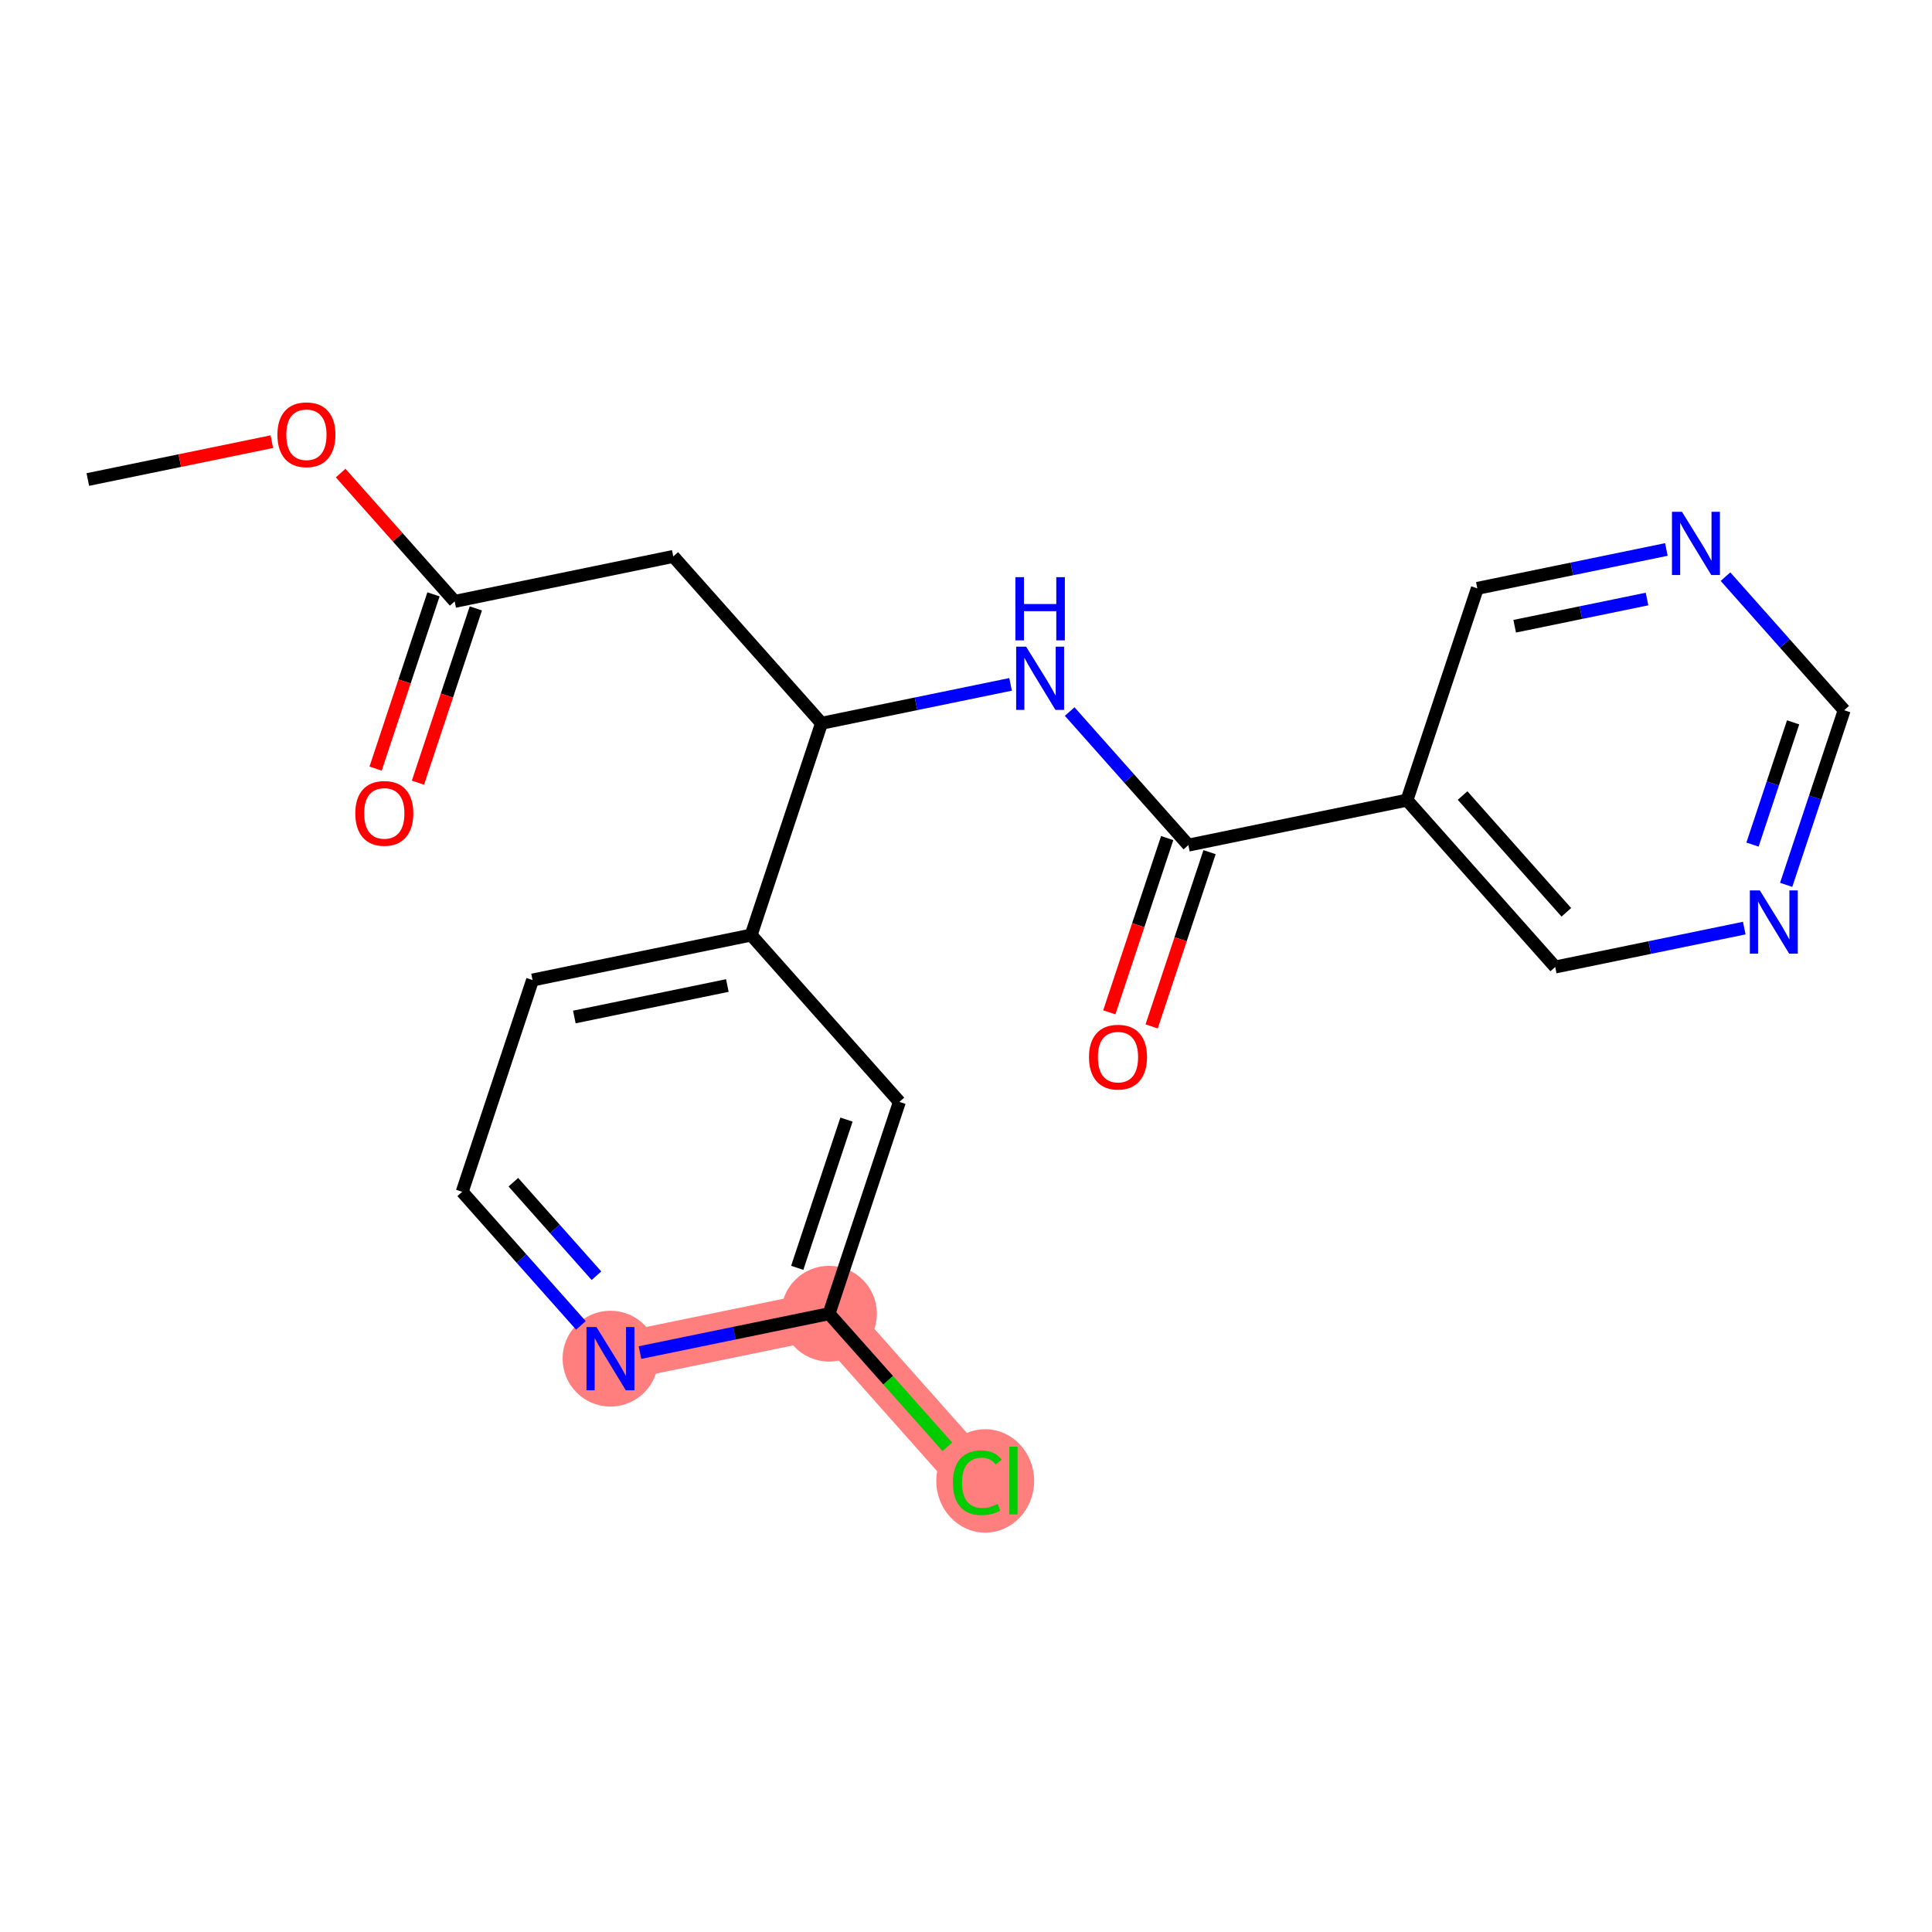 <?xml version='1.0' encoding='iso-8859-1'?>
<svg version='1.1' baseProfile='full'
              xmlns='http://www.w3.org/2000/svg'
                      xmlns:rdkit='http://www.rdkit.org/xml'
                      xmlns:xlink='http://www.w3.org/1999/xlink'
                  xml:space='preserve'
width='300px' height='300px' viewBox='0 0 300 300'>
<!-- END OF HEADER -->
<rect style='opacity:1.0;fill:#FFFFFF;stroke:none' width='300' height='300' x='0' y='0'> </rect>
<rect style='opacity:1.0;fill:#FFFFFF;stroke:none' width='300' height='300' x='0' y='0'> </rect>
<path d='M 94.788,210.972 L 128.733,203.989' style='fill:none;fill-rule:evenodd;stroke:#FF7F7F;stroke-width:7.4px;stroke-linecap:butt;stroke-linejoin:miter;stroke-opacity:1' />
<path d='M 128.733,203.989 L 151.752,229.895' style='fill:none;fill-rule:evenodd;stroke:#FF7F7F;stroke-width:7.4px;stroke-linecap:butt;stroke-linejoin:miter;stroke-opacity:1' />
<ellipse cx='94.788' cy='210.972' rx='6.931' ry='6.94'  style='fill:#FF7F7F;fill-rule:evenodd;stroke:#FF7F7F;stroke-width:1.0px;stroke-linecap:butt;stroke-linejoin:miter;stroke-opacity:1' />
<ellipse cx='128.733' cy='203.989' rx='6.931' ry='6.931'  style='fill:#FF7F7F;fill-rule:evenodd;stroke:#FF7F7F;stroke-width:1.0px;stroke-linecap:butt;stroke-linejoin:miter;stroke-opacity:1' />
<ellipse cx='152.986' cy='229.958' rx='7.097' ry='7.528'  style='fill:#FF7F7F;fill-rule:evenodd;stroke:#FF7F7F;stroke-width:1.0px;stroke-linecap:butt;stroke-linejoin:miter;stroke-opacity:1' />
<path class='bond-0 atom-0 atom-1' d='M 13.636,74.459 L 27.923,71.521' style='fill:none;fill-rule:evenodd;stroke:#000000;stroke-width:2.0px;stroke-linecap:butt;stroke-linejoin:miter;stroke-opacity:1' />
<path class='bond-0 atom-0 atom-1' d='M 27.923,71.521 L 42.21,68.582' style='fill:none;fill-rule:evenodd;stroke:#FF0000;stroke-width:2.0px;stroke-linecap:butt;stroke-linejoin:miter;stroke-opacity:1' />
<path class='bond-1 atom-1 atom-2' d='M 52.896,73.459 L 61.748,83.421' style='fill:none;fill-rule:evenodd;stroke:#FF0000;stroke-width:2.0px;stroke-linecap:butt;stroke-linejoin:miter;stroke-opacity:1' />
<path class='bond-1 atom-1 atom-2' d='M 61.748,83.421 L 70.601,93.383' style='fill:none;fill-rule:evenodd;stroke:#000000;stroke-width:2.0px;stroke-linecap:butt;stroke-linejoin:miter;stroke-opacity:1' />
<path class='bond-2 atom-2 atom-3' d='M 67.312,92.29 L 62.817,105.82' style='fill:none;fill-rule:evenodd;stroke:#000000;stroke-width:2.0px;stroke-linecap:butt;stroke-linejoin:miter;stroke-opacity:1' />
<path class='bond-2 atom-2 atom-3' d='M 62.817,105.82 L 58.323,119.35' style='fill:none;fill-rule:evenodd;stroke:#FF0000;stroke-width:2.0px;stroke-linecap:butt;stroke-linejoin:miter;stroke-opacity:1' />
<path class='bond-2 atom-2 atom-3' d='M 73.889,94.476 L 69.395,108.005' style='fill:none;fill-rule:evenodd;stroke:#000000;stroke-width:2.0px;stroke-linecap:butt;stroke-linejoin:miter;stroke-opacity:1' />
<path class='bond-2 atom-2 atom-3' d='M 69.395,108.005 L 64.9,121.535' style='fill:none;fill-rule:evenodd;stroke:#FF0000;stroke-width:2.0px;stroke-linecap:butt;stroke-linejoin:miter;stroke-opacity:1' />
<path class='bond-3 atom-2 atom-4' d='M 70.601,93.383 L 104.545,86.401' style='fill:none;fill-rule:evenodd;stroke:#000000;stroke-width:2.0px;stroke-linecap:butt;stroke-linejoin:miter;stroke-opacity:1' />
<path class='bond-4 atom-4 atom-5' d='M 104.545,86.401 L 127.565,112.307' style='fill:none;fill-rule:evenodd;stroke:#000000;stroke-width:2.0px;stroke-linecap:butt;stroke-linejoin:miter;stroke-opacity:1' />
<path class='bond-5 atom-5 atom-6' d='M 127.565,112.307 L 142.243,109.287' style='fill:none;fill-rule:evenodd;stroke:#000000;stroke-width:2.0px;stroke-linecap:butt;stroke-linejoin:miter;stroke-opacity:1' />
<path class='bond-5 atom-5 atom-6' d='M 142.243,109.287 L 156.921,106.268' style='fill:none;fill-rule:evenodd;stroke:#0000FF;stroke-width:2.0px;stroke-linecap:butt;stroke-linejoin:miter;stroke-opacity:1' />
<path class='bond-14 atom-5 atom-15' d='M 127.565,112.307 L 116.639,145.195' style='fill:none;fill-rule:evenodd;stroke:#000000;stroke-width:2.0px;stroke-linecap:butt;stroke-linejoin:miter;stroke-opacity:1' />
<path class='bond-6 atom-6 atom-7' d='M 166.098,110.488 L 175.314,120.859' style='fill:none;fill-rule:evenodd;stroke:#0000FF;stroke-width:2.0px;stroke-linecap:butt;stroke-linejoin:miter;stroke-opacity:1' />
<path class='bond-6 atom-6 atom-7' d='M 175.314,120.859 L 184.529,131.23' style='fill:none;fill-rule:evenodd;stroke:#000000;stroke-width:2.0px;stroke-linecap:butt;stroke-linejoin:miter;stroke-opacity:1' />
<path class='bond-7 atom-7 atom-8' d='M 181.24,130.138 L 176.746,143.667' style='fill:none;fill-rule:evenodd;stroke:#000000;stroke-width:2.0px;stroke-linecap:butt;stroke-linejoin:miter;stroke-opacity:1' />
<path class='bond-7 atom-7 atom-8' d='M 176.746,143.667 L 172.251,157.197' style='fill:none;fill-rule:evenodd;stroke:#FF0000;stroke-width:2.0px;stroke-linecap:butt;stroke-linejoin:miter;stroke-opacity:1' />
<path class='bond-7 atom-7 atom-8' d='M 187.818,132.323 L 183.323,145.852' style='fill:none;fill-rule:evenodd;stroke:#000000;stroke-width:2.0px;stroke-linecap:butt;stroke-linejoin:miter;stroke-opacity:1' />
<path class='bond-7 atom-7 atom-8' d='M 183.323,145.852 L 178.829,159.382' style='fill:none;fill-rule:evenodd;stroke:#FF0000;stroke-width:2.0px;stroke-linecap:butt;stroke-linejoin:miter;stroke-opacity:1' />
<path class='bond-8 atom-7 atom-9' d='M 184.529,131.23 L 218.474,124.248' style='fill:none;fill-rule:evenodd;stroke:#000000;stroke-width:2.0px;stroke-linecap:butt;stroke-linejoin:miter;stroke-opacity:1' />
<path class='bond-9 atom-9 atom-10' d='M 218.474,124.248 L 241.493,150.154' style='fill:none;fill-rule:evenodd;stroke:#000000;stroke-width:2.0px;stroke-linecap:butt;stroke-linejoin:miter;stroke-opacity:1' />
<path class='bond-9 atom-9 atom-10' d='M 227.108,123.53 L 243.221,141.664' style='fill:none;fill-rule:evenodd;stroke:#000000;stroke-width:2.0px;stroke-linecap:butt;stroke-linejoin:miter;stroke-opacity:1' />
<path class='bond-21 atom-14 atom-9' d='M 229.399,91.36 L 218.474,124.248' style='fill:none;fill-rule:evenodd;stroke:#000000;stroke-width:2.0px;stroke-linecap:butt;stroke-linejoin:miter;stroke-opacity:1' />
<path class='bond-10 atom-10 atom-11' d='M 241.493,150.154 L 256.171,147.135' style='fill:none;fill-rule:evenodd;stroke:#000000;stroke-width:2.0px;stroke-linecap:butt;stroke-linejoin:miter;stroke-opacity:1' />
<path class='bond-10 atom-10 atom-11' d='M 256.171,147.135 L 270.85,144.115' style='fill:none;fill-rule:evenodd;stroke:#0000FF;stroke-width:2.0px;stroke-linecap:butt;stroke-linejoin:miter;stroke-opacity:1' />
<path class='bond-11 atom-11 atom-12' d='M 277.356,137.398 L 281.86,123.841' style='fill:none;fill-rule:evenodd;stroke:#0000FF;stroke-width:2.0px;stroke-linecap:butt;stroke-linejoin:miter;stroke-opacity:1' />
<path class='bond-11 atom-11 atom-12' d='M 281.86,123.841 L 286.364,110.283' style='fill:none;fill-rule:evenodd;stroke:#000000;stroke-width:2.0px;stroke-linecap:butt;stroke-linejoin:miter;stroke-opacity:1' />
<path class='bond-11 atom-11 atom-12' d='M 272.13,131.146 L 275.282,121.656' style='fill:none;fill-rule:evenodd;stroke:#0000FF;stroke-width:2.0px;stroke-linecap:butt;stroke-linejoin:miter;stroke-opacity:1' />
<path class='bond-11 atom-11 atom-12' d='M 275.282,121.656 L 278.435,112.165' style='fill:none;fill-rule:evenodd;stroke:#000000;stroke-width:2.0px;stroke-linecap:butt;stroke-linejoin:miter;stroke-opacity:1' />
<path class='bond-12 atom-12 atom-13' d='M 286.364,110.283 L 277.148,99.912' style='fill:none;fill-rule:evenodd;stroke:#000000;stroke-width:2.0px;stroke-linecap:butt;stroke-linejoin:miter;stroke-opacity:1' />
<path class='bond-12 atom-12 atom-13' d='M 277.148,99.912 L 267.933,89.541' style='fill:none;fill-rule:evenodd;stroke:#0000FF;stroke-width:2.0px;stroke-linecap:butt;stroke-linejoin:miter;stroke-opacity:1' />
<path class='bond-13 atom-13 atom-14' d='M 258.756,85.321 L 244.078,88.34' style='fill:none;fill-rule:evenodd;stroke:#0000FF;stroke-width:2.0px;stroke-linecap:butt;stroke-linejoin:miter;stroke-opacity:1' />
<path class='bond-13 atom-13 atom-14' d='M 244.078,88.34 L 229.399,91.36' style='fill:none;fill-rule:evenodd;stroke:#000000;stroke-width:2.0px;stroke-linecap:butt;stroke-linejoin:miter;stroke-opacity:1' />
<path class='bond-13 atom-13 atom-14' d='M 255.749,93.016 L 245.474,95.129' style='fill:none;fill-rule:evenodd;stroke:#0000FF;stroke-width:2.0px;stroke-linecap:butt;stroke-linejoin:miter;stroke-opacity:1' />
<path class='bond-13 atom-13 atom-14' d='M 245.474,95.129 L 235.199,97.243' style='fill:none;fill-rule:evenodd;stroke:#000000;stroke-width:2.0px;stroke-linecap:butt;stroke-linejoin:miter;stroke-opacity:1' />
<path class='bond-15 atom-15 atom-16' d='M 116.639,145.195 L 82.694,152.177' style='fill:none;fill-rule:evenodd;stroke:#000000;stroke-width:2.0px;stroke-linecap:butt;stroke-linejoin:miter;stroke-opacity:1' />
<path class='bond-15 atom-15 atom-16' d='M 112.944,153.031 L 89.183,157.919' style='fill:none;fill-rule:evenodd;stroke:#000000;stroke-width:2.0px;stroke-linecap:butt;stroke-linejoin:miter;stroke-opacity:1' />
<path class='bond-22 atom-21 atom-15' d='M 139.659,171.101 L 116.639,145.195' style='fill:none;fill-rule:evenodd;stroke:#000000;stroke-width:2.0px;stroke-linecap:butt;stroke-linejoin:miter;stroke-opacity:1' />
<path class='bond-16 atom-16 atom-17' d='M 82.694,152.177 L 71.769,185.066' style='fill:none;fill-rule:evenodd;stroke:#000000;stroke-width:2.0px;stroke-linecap:butt;stroke-linejoin:miter;stroke-opacity:1' />
<path class='bond-17 atom-17 atom-18' d='M 71.769,185.066 L 80.984,195.437' style='fill:none;fill-rule:evenodd;stroke:#000000;stroke-width:2.0px;stroke-linecap:butt;stroke-linejoin:miter;stroke-opacity:1' />
<path class='bond-17 atom-17 atom-18' d='M 80.984,195.437 L 90.2,205.808' style='fill:none;fill-rule:evenodd;stroke:#0000FF;stroke-width:2.0px;stroke-linecap:butt;stroke-linejoin:miter;stroke-opacity:1' />
<path class='bond-17 atom-17 atom-18' d='M 79.715,183.573 L 86.165,190.833' style='fill:none;fill-rule:evenodd;stroke:#000000;stroke-width:2.0px;stroke-linecap:butt;stroke-linejoin:miter;stroke-opacity:1' />
<path class='bond-17 atom-17 atom-18' d='M 86.165,190.833 L 92.616,198.093' style='fill:none;fill-rule:evenodd;stroke:#0000FF;stroke-width:2.0px;stroke-linecap:butt;stroke-linejoin:miter;stroke-opacity:1' />
<path class='bond-18 atom-18 atom-19' d='M 99.376,210.028 L 114.055,207.009' style='fill:none;fill-rule:evenodd;stroke:#0000FF;stroke-width:2.0px;stroke-linecap:butt;stroke-linejoin:miter;stroke-opacity:1' />
<path class='bond-18 atom-18 atom-19' d='M 114.055,207.009 L 128.733,203.989' style='fill:none;fill-rule:evenodd;stroke:#000000;stroke-width:2.0px;stroke-linecap:butt;stroke-linejoin:miter;stroke-opacity:1' />
<path class='bond-19 atom-19 atom-20' d='M 128.733,203.989 L 137.917,214.325' style='fill:none;fill-rule:evenodd;stroke:#000000;stroke-width:2.0px;stroke-linecap:butt;stroke-linejoin:miter;stroke-opacity:1' />
<path class='bond-19 atom-19 atom-20' d='M 137.917,214.325 L 147.102,224.661' style='fill:none;fill-rule:evenodd;stroke:#00CC00;stroke-width:2.0px;stroke-linecap:butt;stroke-linejoin:miter;stroke-opacity:1' />
<path class='bond-20 atom-19 atom-21' d='M 128.733,203.989 L 139.659,171.101' style='fill:none;fill-rule:evenodd;stroke:#000000;stroke-width:2.0px;stroke-linecap:butt;stroke-linejoin:miter;stroke-opacity:1' />
<path class='bond-20 atom-19 atom-21' d='M 123.794,196.871 L 131.442,173.849' style='fill:none;fill-rule:evenodd;stroke:#000000;stroke-width:2.0px;stroke-linecap:butt;stroke-linejoin:miter;stroke-opacity:1' />
<path  class='atom-1' d='M 43.076 67.505
Q 43.076 65.148, 44.24 63.831
Q 45.405 62.514, 47.581 62.514
Q 49.758 62.514, 50.922 63.831
Q 52.087 65.148, 52.087 67.505
Q 52.087 69.889, 50.908 71.248
Q 49.73 72.592, 47.581 72.592
Q 45.419 72.592, 44.24 71.248
Q 43.076 69.903, 43.076 67.505
M 47.581 71.483
Q 49.078 71.483, 49.882 70.485
Q 50.7 69.473, 50.7 67.505
Q 50.7 65.578, 49.882 64.608
Q 49.078 63.623, 47.581 63.623
Q 46.084 63.623, 45.266 64.594
Q 44.462 65.564, 44.462 67.505
Q 44.462 69.487, 45.266 70.485
Q 46.084 71.483, 47.581 71.483
' fill='#FF0000'/>
<path  class='atom-3' d='M 55.17 126.299
Q 55.17 123.942, 56.334 122.626
Q 57.499 121.309, 59.675 121.309
Q 61.851 121.309, 63.016 122.626
Q 64.18 123.942, 64.18 126.299
Q 64.18 128.683, 63.002 130.042
Q 61.824 131.387, 59.675 131.387
Q 57.513 131.387, 56.334 130.042
Q 55.17 128.697, 55.17 126.299
M 59.675 130.278
Q 61.172 130.278, 61.976 129.279
Q 62.794 128.268, 62.794 126.299
Q 62.794 124.372, 61.976 123.402
Q 61.172 122.418, 59.675 122.418
Q 58.178 122.418, 57.36 123.388
Q 56.556 124.358, 56.556 126.299
Q 56.556 128.281, 57.36 129.279
Q 58.178 130.278, 59.675 130.278
' fill='#FF0000'/>
<path  class='atom-6' d='M 159.34 100.417
L 162.556 105.615
Q 162.875 106.128, 163.388 107.057
Q 163.901 107.986, 163.929 108.041
L 163.929 100.417
L 165.232 100.417
L 165.232 110.232
L 163.887 110.232
L 160.435 104.548
Q 160.033 103.883, 159.604 103.12
Q 159.188 102.358, 159.063 102.122
L 159.063 110.232
L 157.788 110.232
L 157.788 100.417
L 159.34 100.417
' fill='#0000FF'/>
<path  class='atom-6' d='M 157.67 89.621
L 159.001 89.621
L 159.001 93.794
L 164.019 93.794
L 164.019 89.621
L 165.349 89.621
L 165.349 99.436
L 164.019 99.436
L 164.019 94.903
L 159.001 94.903
L 159.001 99.436
L 157.67 99.436
L 157.67 89.621
' fill='#0000FF'/>
<path  class='atom-8' d='M 169.098 164.146
Q 169.098 161.79, 170.263 160.473
Q 171.427 159.156, 173.603 159.156
Q 175.78 159.156, 176.944 160.473
Q 178.109 161.79, 178.109 164.146
Q 178.109 166.531, 176.93 167.889
Q 175.752 169.234, 173.603 169.234
Q 171.441 169.234, 170.263 167.889
Q 169.098 166.545, 169.098 164.146
M 173.603 168.125
Q 175.101 168.125, 175.905 167.127
Q 176.722 166.115, 176.722 164.146
Q 176.722 162.219, 175.905 161.249
Q 175.101 160.265, 173.603 160.265
Q 172.106 160.265, 171.288 161.235
Q 170.484 162.206, 170.484 164.146
Q 170.484 166.129, 171.288 167.127
Q 172.106 168.125, 173.603 168.125
' fill='#FF0000'/>
<path  class='atom-11' d='M 273.269 138.264
L 276.485 143.463
Q 276.804 143.976, 277.316 144.904
Q 277.829 145.833, 277.857 145.889
L 277.857 138.264
L 279.16 138.264
L 279.16 148.079
L 277.815 148.079
L 274.364 142.395
Q 273.962 141.73, 273.532 140.968
Q 273.116 140.205, 272.991 139.969
L 272.991 148.079
L 271.716 148.079
L 271.716 138.264
L 273.269 138.264
' fill='#0000FF'/>
<path  class='atom-13' d='M 261.175 79.47
L 264.391 84.668
Q 264.71 85.181, 265.223 86.11
Q 265.736 87.039, 265.763 87.094
L 265.763 79.47
L 267.066 79.47
L 267.066 89.285
L 265.722 89.285
L 262.27 83.601
Q 261.868 82.936, 261.438 82.173
Q 261.022 81.411, 260.898 81.175
L 260.898 89.285
L 259.622 89.285
L 259.622 79.47
L 261.175 79.47
' fill='#0000FF'/>
<path  class='atom-18' d='M 92.619 206.064
L 95.835 211.263
Q 96.153 211.776, 96.666 212.704
Q 97.179 213.633, 97.207 213.689
L 97.207 206.064
L 98.51 206.064
L 98.51 215.879
L 97.165 215.879
L 93.714 210.195
Q 93.312 209.53, 92.882 208.767
Q 92.466 208.005, 92.341 207.769
L 92.341 215.879
L 91.066 215.879
L 91.066 206.064
L 92.619 206.064
' fill='#0000FF'/>
<path  class='atom-20' d='M 147.968 230.235
Q 147.968 227.795, 149.105 226.52
Q 150.255 225.231, 152.432 225.231
Q 154.455 225.231, 155.537 226.658
L 154.622 227.407
Q 153.832 226.367, 152.432 226.367
Q 150.948 226.367, 150.158 227.365
Q 149.382 228.35, 149.382 230.235
Q 149.382 232.176, 150.186 233.174
Q 151.004 234.172, 152.584 234.172
Q 153.665 234.172, 154.927 233.52
L 155.315 234.56
Q 154.802 234.893, 154.026 235.087
Q 153.249 235.281, 152.39 235.281
Q 150.255 235.281, 149.105 233.978
Q 147.968 232.675, 147.968 230.235
' fill='#00CC00'/>
<path  class='atom-20' d='M 156.729 224.635
L 158.004 224.635
L 158.004 235.156
L 156.729 235.156
L 156.729 224.635
' fill='#00CC00'/>
</svg>
